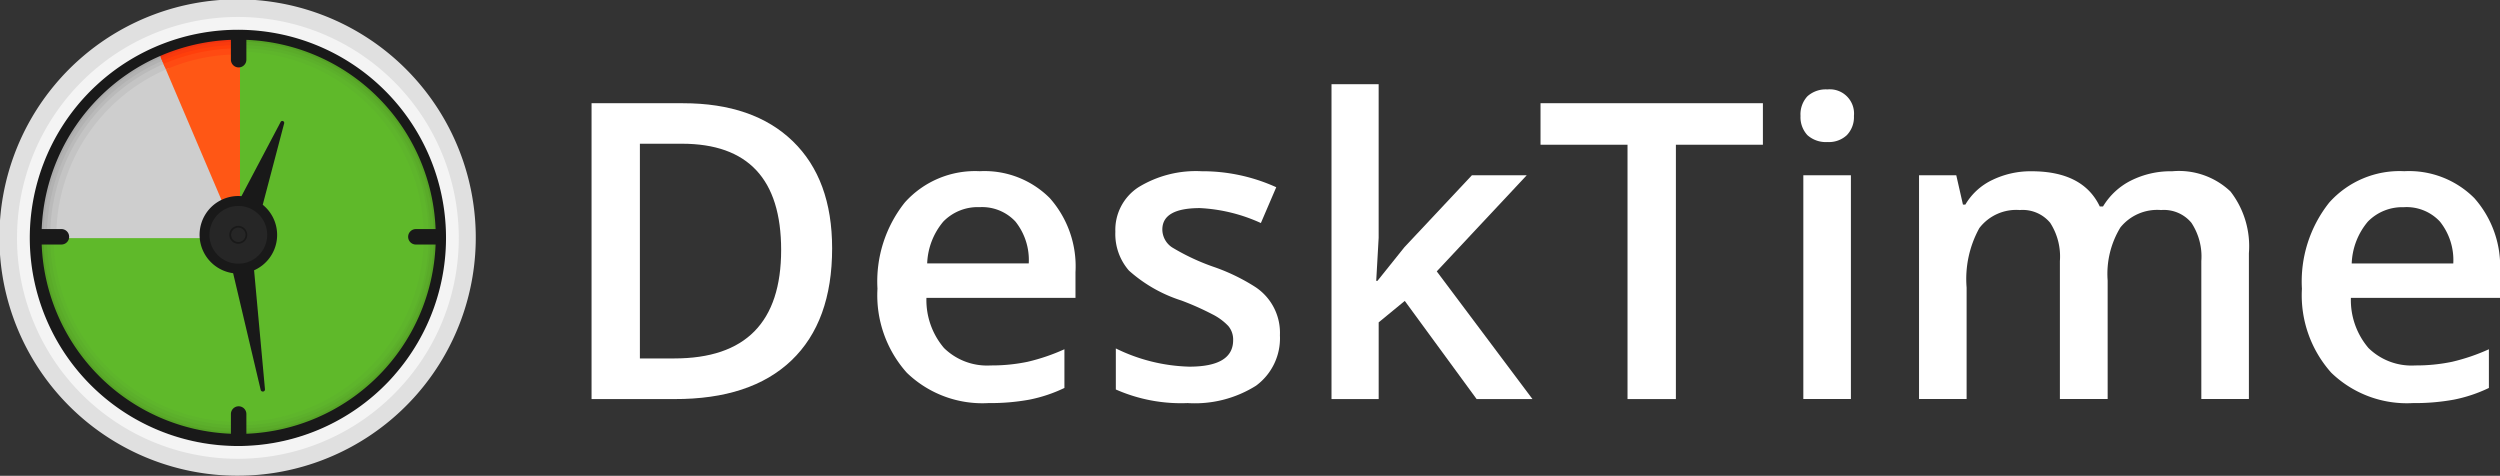 <svg xmlns="http://www.w3.org/2000/svg" width="183.91" height="35" viewBox="0 0 183.91 35"><rect x="0" y="0" width="183.91" height="35" fill="#333333" stroke="none"/><defs><style>.a{fill:#fff;}.b{fill:#55a226;stroke:#55a126;}.b,.c,.d,.e,.f,.g,.h,.i,.j,.k,.l,.m,.n,.o,.p{stroke-width:0.2px;}.c{fill:#5aab29;stroke:#5aab29;}.d{fill:#5cb02b;stroke:#5cb02b;}.e{fill:#5eb52b;stroke:#5eb52b;}.f{fill:#5fb92a;stroke:#5fb92a;}.g{fill:#cecece;stroke:#cecece;}.h{fill:#ff5715;stroke:#ff5715;}.i{fill:#aaa;stroke:#aaa;}.j{fill:#b2b2b2;stroke:#b2b2b2;}.k{fill:#bababa;stroke:#bababa;}.l{fill:#c4c4c4;stroke:#c4c4c4;}.m{fill:#f2340f;stroke:#f2340f;}.n{fill:#f93a0d;stroke:#f93a0d;}.o{fill:#ff3f0b;stroke:#ff3f0b;}.p{fill:#ff4a12;stroke:#ff4a12;}.q,.s{fill:#191919;}.r{fill:#262626;}.s{fill-rule:evenodd;}.t{fill:#f4f4f4;}.u{fill:#e0e0e0;}</style></defs><g transform="translate(-5 -3)"><path class="a" d="M61.242,20.4q0,5.388-2.992,8.246t-8.618,2.843H43.544V9.726h6.728q5.195,0,8.082,2.8T61.242,20.4Zm-3.751.119q0-7.815-7.308-7.814H47.1V28.5h2.53Q57.491,28.5,57.491,20.517Z" transform="translate(4.973 0.868)"/><path class="a" d="M70.344,31.213a8,8,0,0,1-6.013-2.233A8.548,8.548,0,0,1,62.173,22.8a9.33,9.33,0,0,1,2.009-6.341A6.941,6.941,0,0,1,69.7,14.155a6.783,6.783,0,0,1,5.15,1.98,7.564,7.564,0,0,1,1.89,5.448v1.89H65.775a5.436,5.436,0,0,0,1.295,3.691,4.525,4.525,0,0,0,3.438,1.28,12.926,12.926,0,0,0,2.709-.268,14.592,14.592,0,0,0,2.709-.923V30.1a10.742,10.742,0,0,1-2.59.863A15.882,15.882,0,0,1,70.344,31.213ZM69.7,16.8a3.539,3.539,0,0,0-2.679,1.057,5.063,5.063,0,0,0-1.191,3.081h7.472a4.527,4.527,0,0,0-.982-3.081A3.348,3.348,0,0,0,69.7,16.8Z" transform="translate(7.377 1.439)"/><path class="a" d="M89.778,26.227a4.327,4.327,0,0,1-1.756,3.706,8.448,8.448,0,0,1-5.031,1.28,11.885,11.885,0,0,1-5.284-1V27.194a12.973,12.973,0,0,0,5.4,1.34q3.23,0,3.23-1.95a1.545,1.545,0,0,0-.357-1.042,4.225,4.225,0,0,0-1.176-.863,20.236,20.236,0,0,0-2.277-1.012,10.625,10.625,0,0,1-3.855-2.2,4.094,4.094,0,0,1-1-2.858,3.74,3.74,0,0,1,1.7-3.275,8.084,8.084,0,0,1,4.644-1.176,13.131,13.131,0,0,1,5.492,1.176l-1.131,2.635a12.216,12.216,0,0,0-4.48-1.1q-2.769,0-2.769,1.578a1.591,1.591,0,0,0,.714,1.31A16.156,16.156,0,0,0,85,21.226a14.389,14.389,0,0,1,2.962,1.444,4.031,4.031,0,0,1,1.816,3.557Z" transform="translate(9.378 1.439)"/><path class="a" d="M95.136,22.954l1.98-2.471,4.971-5.3h4.034L99.5,22.255l7.04,9.392h-4.109l-5.284-7.219-1.92,1.578v5.641H91.757V8.486h3.468v11.3l-.179,3.17Z" transform="translate(11.194 0.708)"/><path class="a" d="M115.333,31.487h-3.558V12.777h-6.4V9.726h16.359v3.051h-6.4Z" transform="translate(12.952 0.868)"/><path class="a" d="M126.023,31.6h-3.5V15.14h3.5Zm-3.707-20.824a1.953,1.953,0,0,1,.507-1.444,2.025,2.025,0,0,1,1.473-.506,1.784,1.784,0,0,1,1.95,1.95,1.909,1.909,0,0,1-.522,1.414,1.929,1.929,0,0,1-1.428.506,2.025,2.025,0,0,1-1.473-.506A1.942,1.942,0,0,1,122.316,10.779Z" transform="translate(15.137 0.752)"/><path class="a" d="M143.914,30.915H140.4V20.764a4.568,4.568,0,0,0-.715-2.813,2.628,2.628,0,0,0-2.233-.938,3.416,3.416,0,0,0-2.976,1.325,7.735,7.735,0,0,0-.938,4.376v8.2h-3.5V14.453h2.739l.491,2.158h.178A4.569,4.569,0,0,1,135.43,14.8a6.458,6.458,0,0,1,2.873-.64q3.8,0,5.031,2.59h.238a5.022,5.022,0,0,1,2.054-1.905,6.52,6.52,0,0,1,3.037-.685,5.505,5.505,0,0,1,4.287,1.488,6.572,6.572,0,0,1,1.354,4.54V30.915h-3.5V20.764a4.5,4.5,0,0,0-.729-2.813,2.627,2.627,0,0,0-2.232-.938,3.482,3.482,0,0,0-2.992,1.28,6.562,6.562,0,0,0-.938,3.9Z" transform="translate(16.134 1.439)"/><path class="a" d="M163.157,31.213a8,8,0,0,1-6.013-2.233,8.55,8.55,0,0,1-2.159-6.177,9.333,9.333,0,0,1,2.01-6.341,6.942,6.942,0,0,1,5.522-2.307,6.784,6.784,0,0,1,5.151,1.98,7.565,7.565,0,0,1,1.89,5.448v1.89h-10.97a5.435,5.435,0,0,0,1.295,3.691,4.523,4.523,0,0,0,3.438,1.28,12.941,12.941,0,0,0,2.71-.268,14.6,14.6,0,0,0,2.709-.923V30.1a10.752,10.752,0,0,1-2.59.863A15.882,15.882,0,0,1,163.157,31.213Zm-.64-14.408a3.54,3.54,0,0,0-2.679,1.057,5.06,5.06,0,0,0-1.19,3.081h7.472a4.532,4.532,0,0,0-.982-3.081A3.35,3.35,0,0,0,162.517,16.8Z" transform="translate(19.353 1.439)"/><path class="b" d="M22.207,5.588v.246A14.252,14.252,0,1,1,7.955,20.086H7.709a14.5,14.5,0,1,0,14.5-14.5Z" transform="translate(0.35 0.334)"/><path class="c" d="M36.184,20.057a14.006,14.006,0,0,1-28.012,0H7.926A14.252,14.252,0,1,0,22.178,5.806v.246A14.005,14.005,0,0,1,36.184,20.057Z" transform="translate(0.378 0.362)"/><path class="d" d="M35.911,20.03a13.761,13.761,0,1,1-27.521,0H8.145A14.006,14.006,0,1,0,22.151,6.023v.246A13.761,13.761,0,0,1,35.911,20.03Z" transform="translate(0.406 0.39)"/><path class="e" d="M22.122,33.762a13.761,13.761,0,1,0,0-27.521v.246A13.515,13.515,0,1,1,8.607,20H8.362A13.761,13.761,0,0,0,22.122,33.762Z" transform="translate(0.434 0.418)"/><path class="f" d="M8.58,19.974A13.515,13.515,0,1,0,22.095,6.458V19.974Z" transform="translate(0.462 0.446)"/><path class="g" d="M16.795,7.413A13.519,13.519,0,0,0,8.578,19.849H22.093Z" transform="translate(0.462 0.569)"/><path class="h" d="M21.155,19.974V6.458a13.457,13.457,0,0,0-5.3,1.079l5.3,12.439Z" transform="translate(1.401 0.446)"/><path class="i" d="M16.619,6.839l-.1-.225a14.5,14.5,0,0,0-8.813,13.34h.246A14.258,14.258,0,0,1,16.619,6.839Z" transform="translate(0.35 0.466)"/><path class="j" d="M16.686,7.04l-.1-.227A14.255,14.255,0,0,0,7.927,19.926h.246A14.008,14.008,0,0,1,16.686,7.04Z" transform="translate(0.378 0.492)"/><path class="k" d="M8.145,19.9H8.39A13.767,13.767,0,0,1,16.755,7.239l-.1-.225A14.008,14.008,0,0,0,8.145,19.9Z" transform="translate(0.406 0.518)"/><path class="l" d="M16.823,7.439l-.1-.225A13.763,13.763,0,0,0,8.361,19.876h.246A13.523,13.523,0,0,1,16.823,7.439Z" transform="translate(0.434 0.544)"/><path class="m" d="M21.2,5.834V5.588a14.466,14.466,0,0,0-5.684,1.157l.1.225A14.219,14.219,0,0,1,21.2,5.834Z" transform="translate(1.357 0.334)"/><path class="n" d="M15.7,7.169a13.958,13.958,0,0,1,5.491-1.118V5.806A14.224,14.224,0,0,0,15.6,6.943Z" transform="translate(1.368 0.362)"/><path class="o" d="M21.177,6.269V6.023a13.957,13.957,0,0,0-5.491,1.118l.1.225A13.711,13.711,0,0,1,21.177,6.269Z" transform="translate(1.379 0.39)"/><path class="p" d="M21.167,6.486V6.241a13.723,13.723,0,0,0-5.4,1.1l.1.225A13.481,13.481,0,0,1,21.167,6.486Z" transform="translate(1.39 0.418)"/><path class="q" d="M24.141,10.892a.136.136,0,0,0-.172.062l-2.883,5.459c-.079-.006-.158-.01-.233-.01a2.852,2.852,0,0,0-.38,5.678L22.5,30.665a.155.155,0,0,0,.153.121.1.1,0,0,0,.029,0,.154.154,0,0,0,.133-.17l-.8-8.748a2.85,2.85,0,0,0,.636-4.822l1.576-5.988A.137.137,0,0,0,24.141,10.892Z" transform="translate(1.677 1.017)"/><path class="r" d="M20.771,20.666a2.123,2.123,0,1,0-2.123-2.123A2.123,2.123,0,0,0,20.771,20.666Z" transform="translate(1.761 1.732)"/><path class="q" d="M20.6,19.036a.66.66,0,1,0-.66-.66A.66.66,0,0,0,20.6,19.036Z" transform="translate(1.928 1.899)"/><path class="r" d="M20.589,18.889a.529.529,0,1,0-.529-.529A.529.529,0,0,0,20.589,18.889Z" transform="translate(1.943 1.914)"/><path class="s" d="M37.822,19.824c-.006-.214-.03-.638-.03-.638a15.5,15.5,0,0,0-30.962.389c-.013.332-.017.666-.009,1a15.505,15.505,0,0,0,31-.753ZM21.753,34.689V33.238a.568.568,0,0,1,1.137,0V34.69A14.5,14.5,0,0,0,36.81,20.77H35.359a.568.568,0,0,1,0-1.137H36.81A14.5,14.5,0,0,0,22.89,5.713V7.172a.568.568,0,0,1-1.137,0V5.712A14.5,14.5,0,0,0,7.834,19.618v.014H9.284a.568.568,0,0,1,0,1.137H7.833A14.5,14.5,0,0,0,21.753,34.689Z" transform="translate(0.234 0.219)"/><path class="t" d="M33.7,8.491a16.433,16.433,0,0,0-22.5-.133c-.239.223-.476.455-.7.695A16.414,16.414,0,1,0,34.26,31.7c.146-.153.287-.309.426-.467A16.433,16.433,0,0,0,33.7,8.491Zm.188,21.977c-.139.157-.279.314-.425.467A15.31,15.31,0,0,1,11.29,9.816c.229-.241.465-.471.706-.693A15.308,15.308,0,0,1,33.885,30.468Z" transform="translate(0.125 0.125)"/><path class="u" d="M39.995,20.075A17.522,17.522,0,1,0,35.587,32.1,17.519,17.519,0,0,0,39.995,20.075ZM34.682,31.242A16.242,16.242,0,0,1,6.255,20.894c-.009-.329,0-.656.007-.979a16.248,16.248,0,0,1,32.454-.432c.013.207.023.415.029.624A16.192,16.192,0,0,1,34.682,31.242Z" transform="translate(0 0)"/></g></svg>